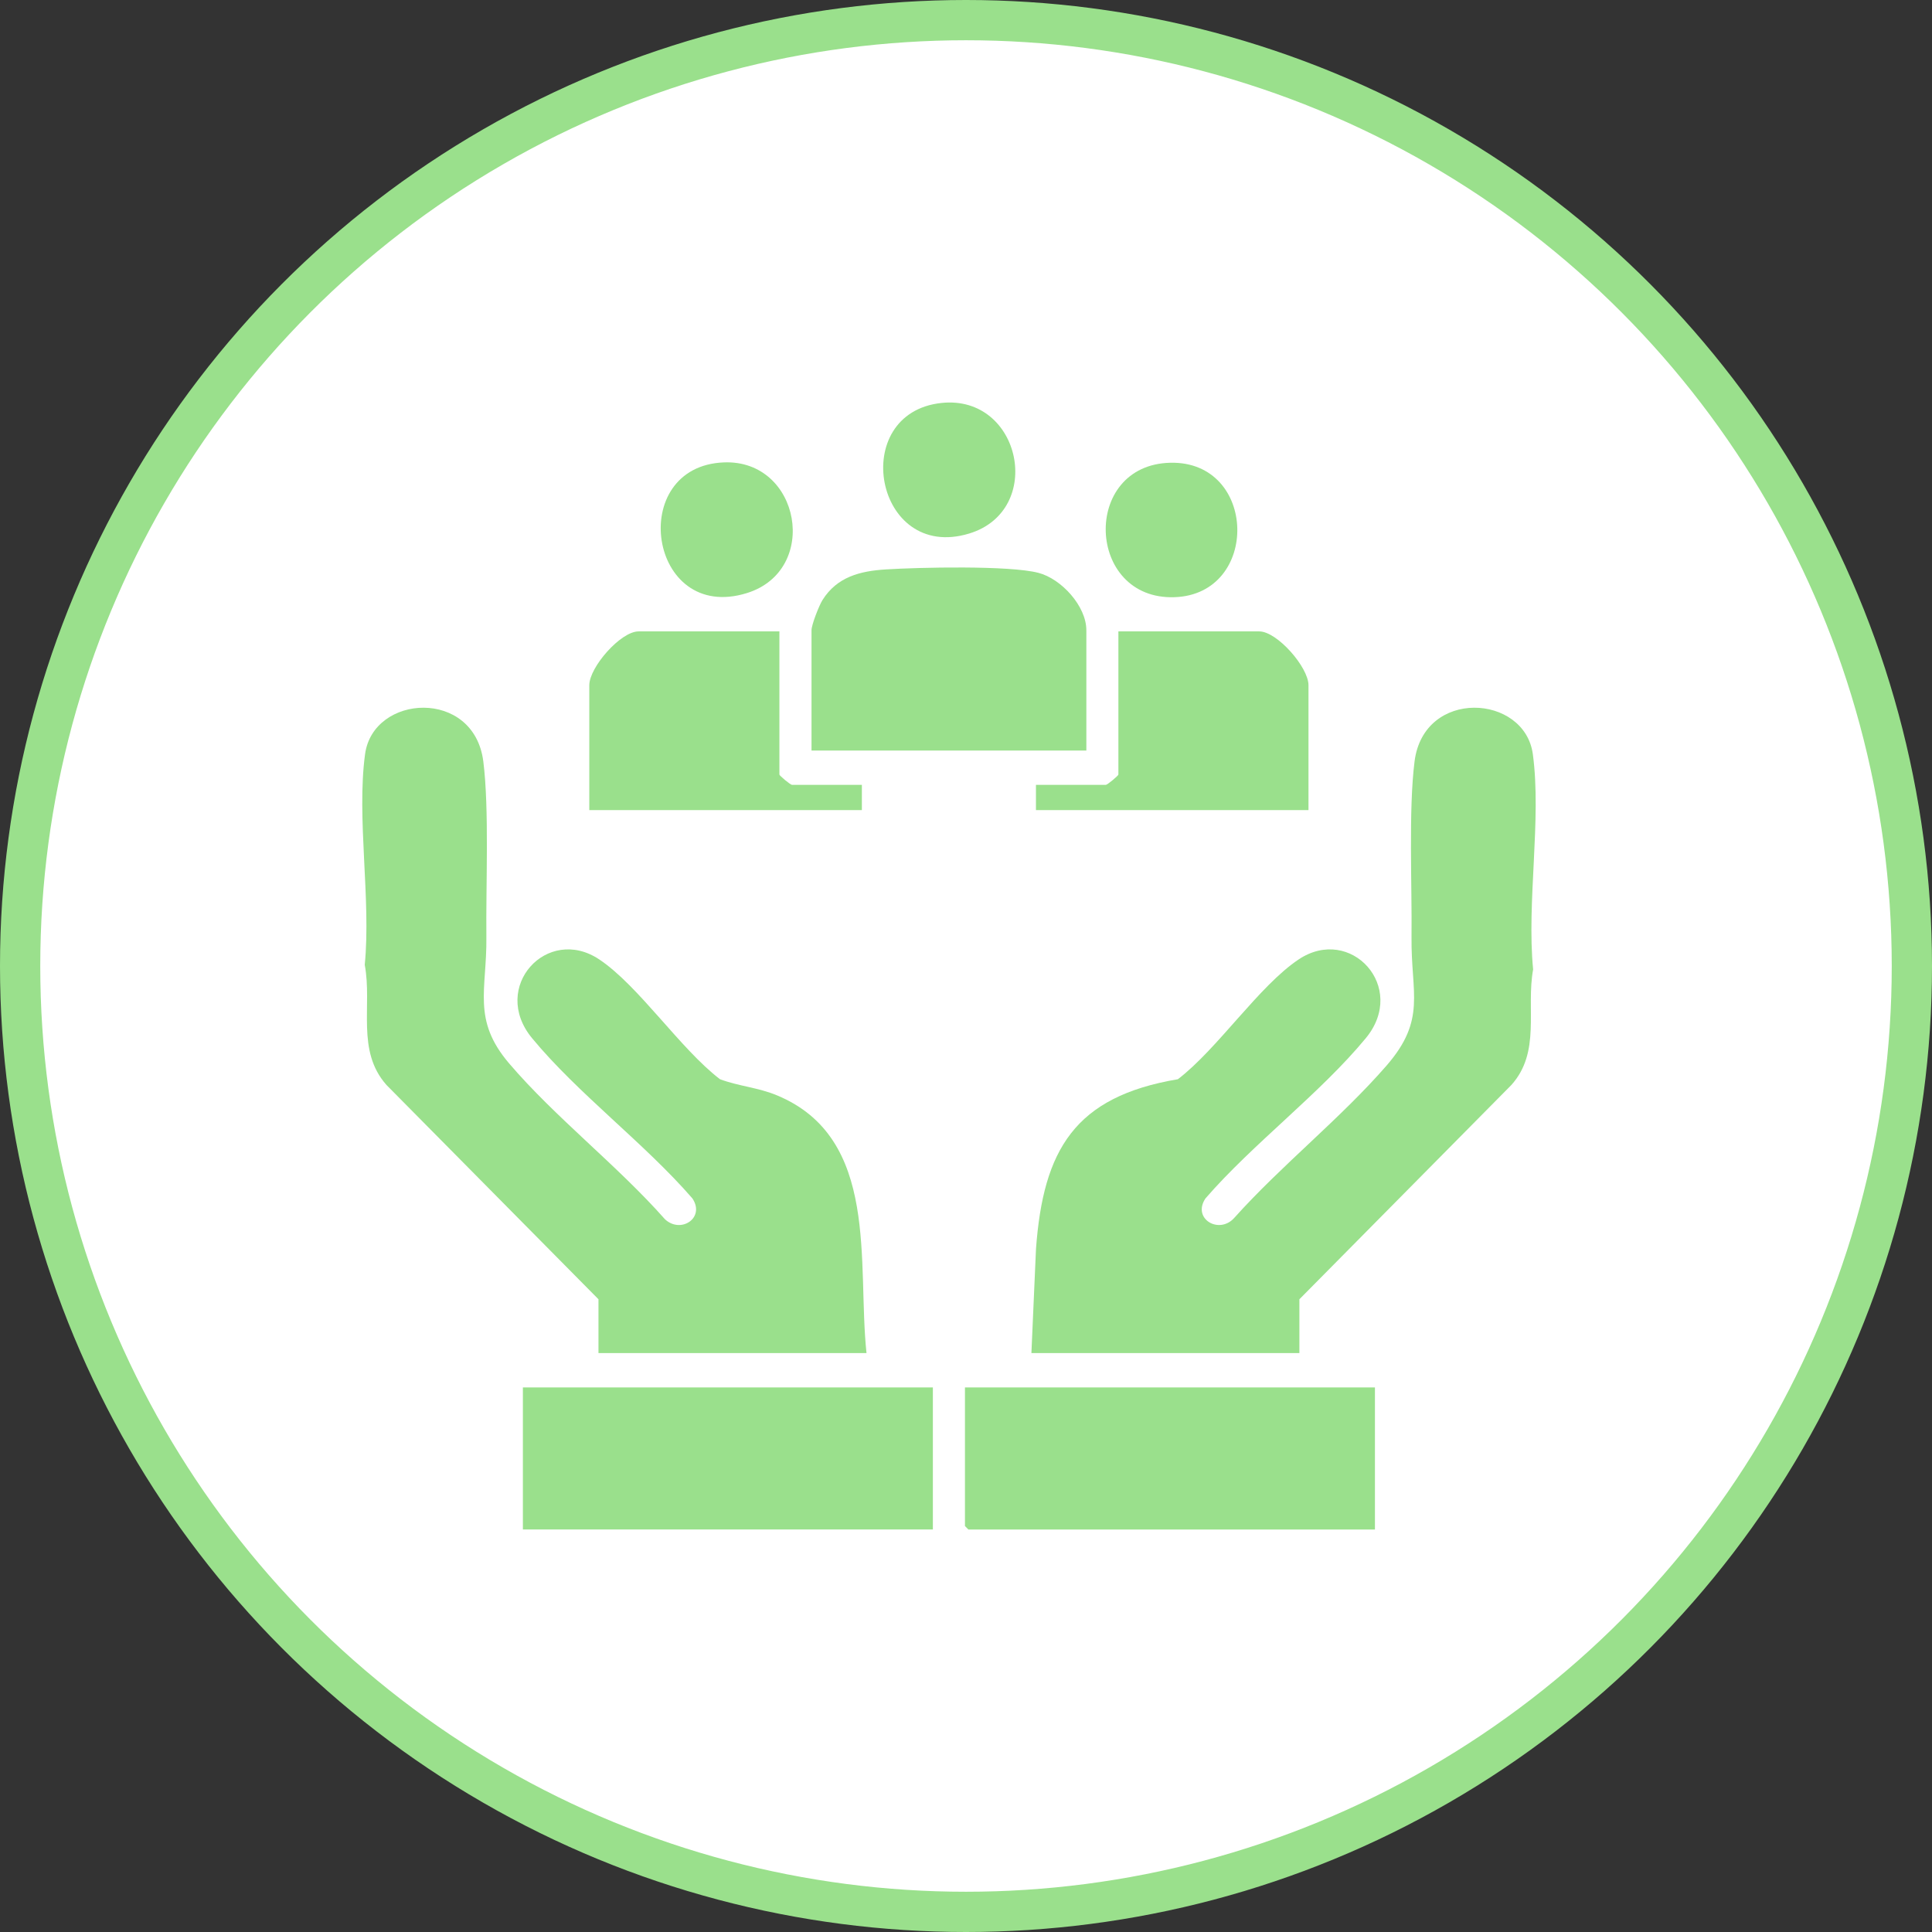 <svg width="48" height="48" viewBox="0 0 48 48" fill="none" xmlns="http://www.w3.org/2000/svg">
<rect x="0" y="0" width="48" height="48" fill="#333333" stroke="none"/>
<circle cx="24" cy="24" r="23.5" fill="white" stroke="#9AE08C"/>
<g clip-path="url(#clip0_2122_9222)">
<path d="M32.282 33.617H25.625L25.739 31.028C25.919 28.566 26.699 27.245 29.264 26.813C30.251 26.059 31.28 24.494 32.264 23.837C33.555 22.974 34.98 24.524 33.934 25.792C32.797 27.17 31.136 28.406 29.949 29.775C29.612 30.28 30.286 30.677 30.662 30.261C31.83 28.957 33.307 27.787 34.447 26.476C35.447 25.325 35.053 24.681 35.069 23.284C35.083 22.008 34.993 20.118 35.144 18.919C35.374 17.094 37.879 17.242 38.083 18.737C38.302 20.352 37.927 22.422 38.09 24.085C37.91 25.07 38.289 26.134 37.548 26.958L32.283 32.28V33.617H32.282Z" fill="#9AE08C"/>
<path d="M21.527 33.617H14.869V32.28L9.604 26.958C8.843 26.105 9.253 24.988 9.062 23.971C9.222 22.343 8.855 20.318 9.07 18.737C9.273 17.242 11.778 17.094 12.008 18.919C12.158 20.118 12.069 22.008 12.084 23.284C12.098 24.593 11.722 25.332 12.648 26.419C13.792 27.76 15.339 28.955 16.518 30.289C16.909 30.661 17.527 30.262 17.203 29.775C16.017 28.406 14.355 27.17 13.218 25.792C12.172 24.524 13.597 22.974 14.889 23.837C15.872 24.494 16.901 26.059 17.888 26.813C18.357 26.988 18.836 27.018 19.307 27.215C21.868 28.281 21.291 31.387 21.528 33.617H21.527Z" fill="#9AE08C"/>
<path d="M23.177 34.471H12.991V38H23.177V34.471Z" fill="#9AE08C"/>
<path d="M34.16 34.471V38H24.059L23.974 37.914V34.471H34.16Z" fill="#9AE08C"/>
<path d="M26.99 18.647H20.162V15.658C20.162 15.521 20.35 15.042 20.435 14.907C20.796 14.332 21.368 14.187 22.008 14.147C22.834 14.095 25.076 14.044 25.799 14.232C26.368 14.38 26.99 15.058 26.99 15.658V18.647Z" fill="#9AE08C"/>
<path d="M19.364 15.687V19.244C19.364 19.27 19.638 19.5 19.678 19.5H21.413V20.127H14.641V17.024C14.641 16.578 15.42 15.687 15.864 15.687H19.364L19.364 15.687Z" fill="#9AE08C"/>
<path d="M32.51 20.127H25.738V19.5H27.473C27.513 19.5 27.786 19.27 27.786 19.244V15.687H31.286C31.73 15.687 32.509 16.578 32.509 17.024V20.126L32.51 20.127Z" fill="#9AE08C"/>
<path d="M17.989 11.488C19.886 11.416 20.38 14.168 18.556 14.735C16.106 15.496 15.55 11.579 17.989 11.488Z" fill="#9AE08C"/>
<path d="M23.393 10.011C25.37 9.803 25.968 12.683 24.077 13.256C21.726 13.969 21.06 10.257 23.393 10.011Z" fill="#9AE08C"/>
<path d="M29.076 11.497C31.244 11.447 31.311 14.764 29.181 14.837C26.98 14.912 26.86 11.548 29.076 11.497Z" fill="#9AE08C"/>
</g>
<defs>
<clipPath id="clip0_2122_9222">
<rect width="29.153" height="28" fill="white" transform="translate(9 10)"/>
</clipPath>
</defs>
</svg>
